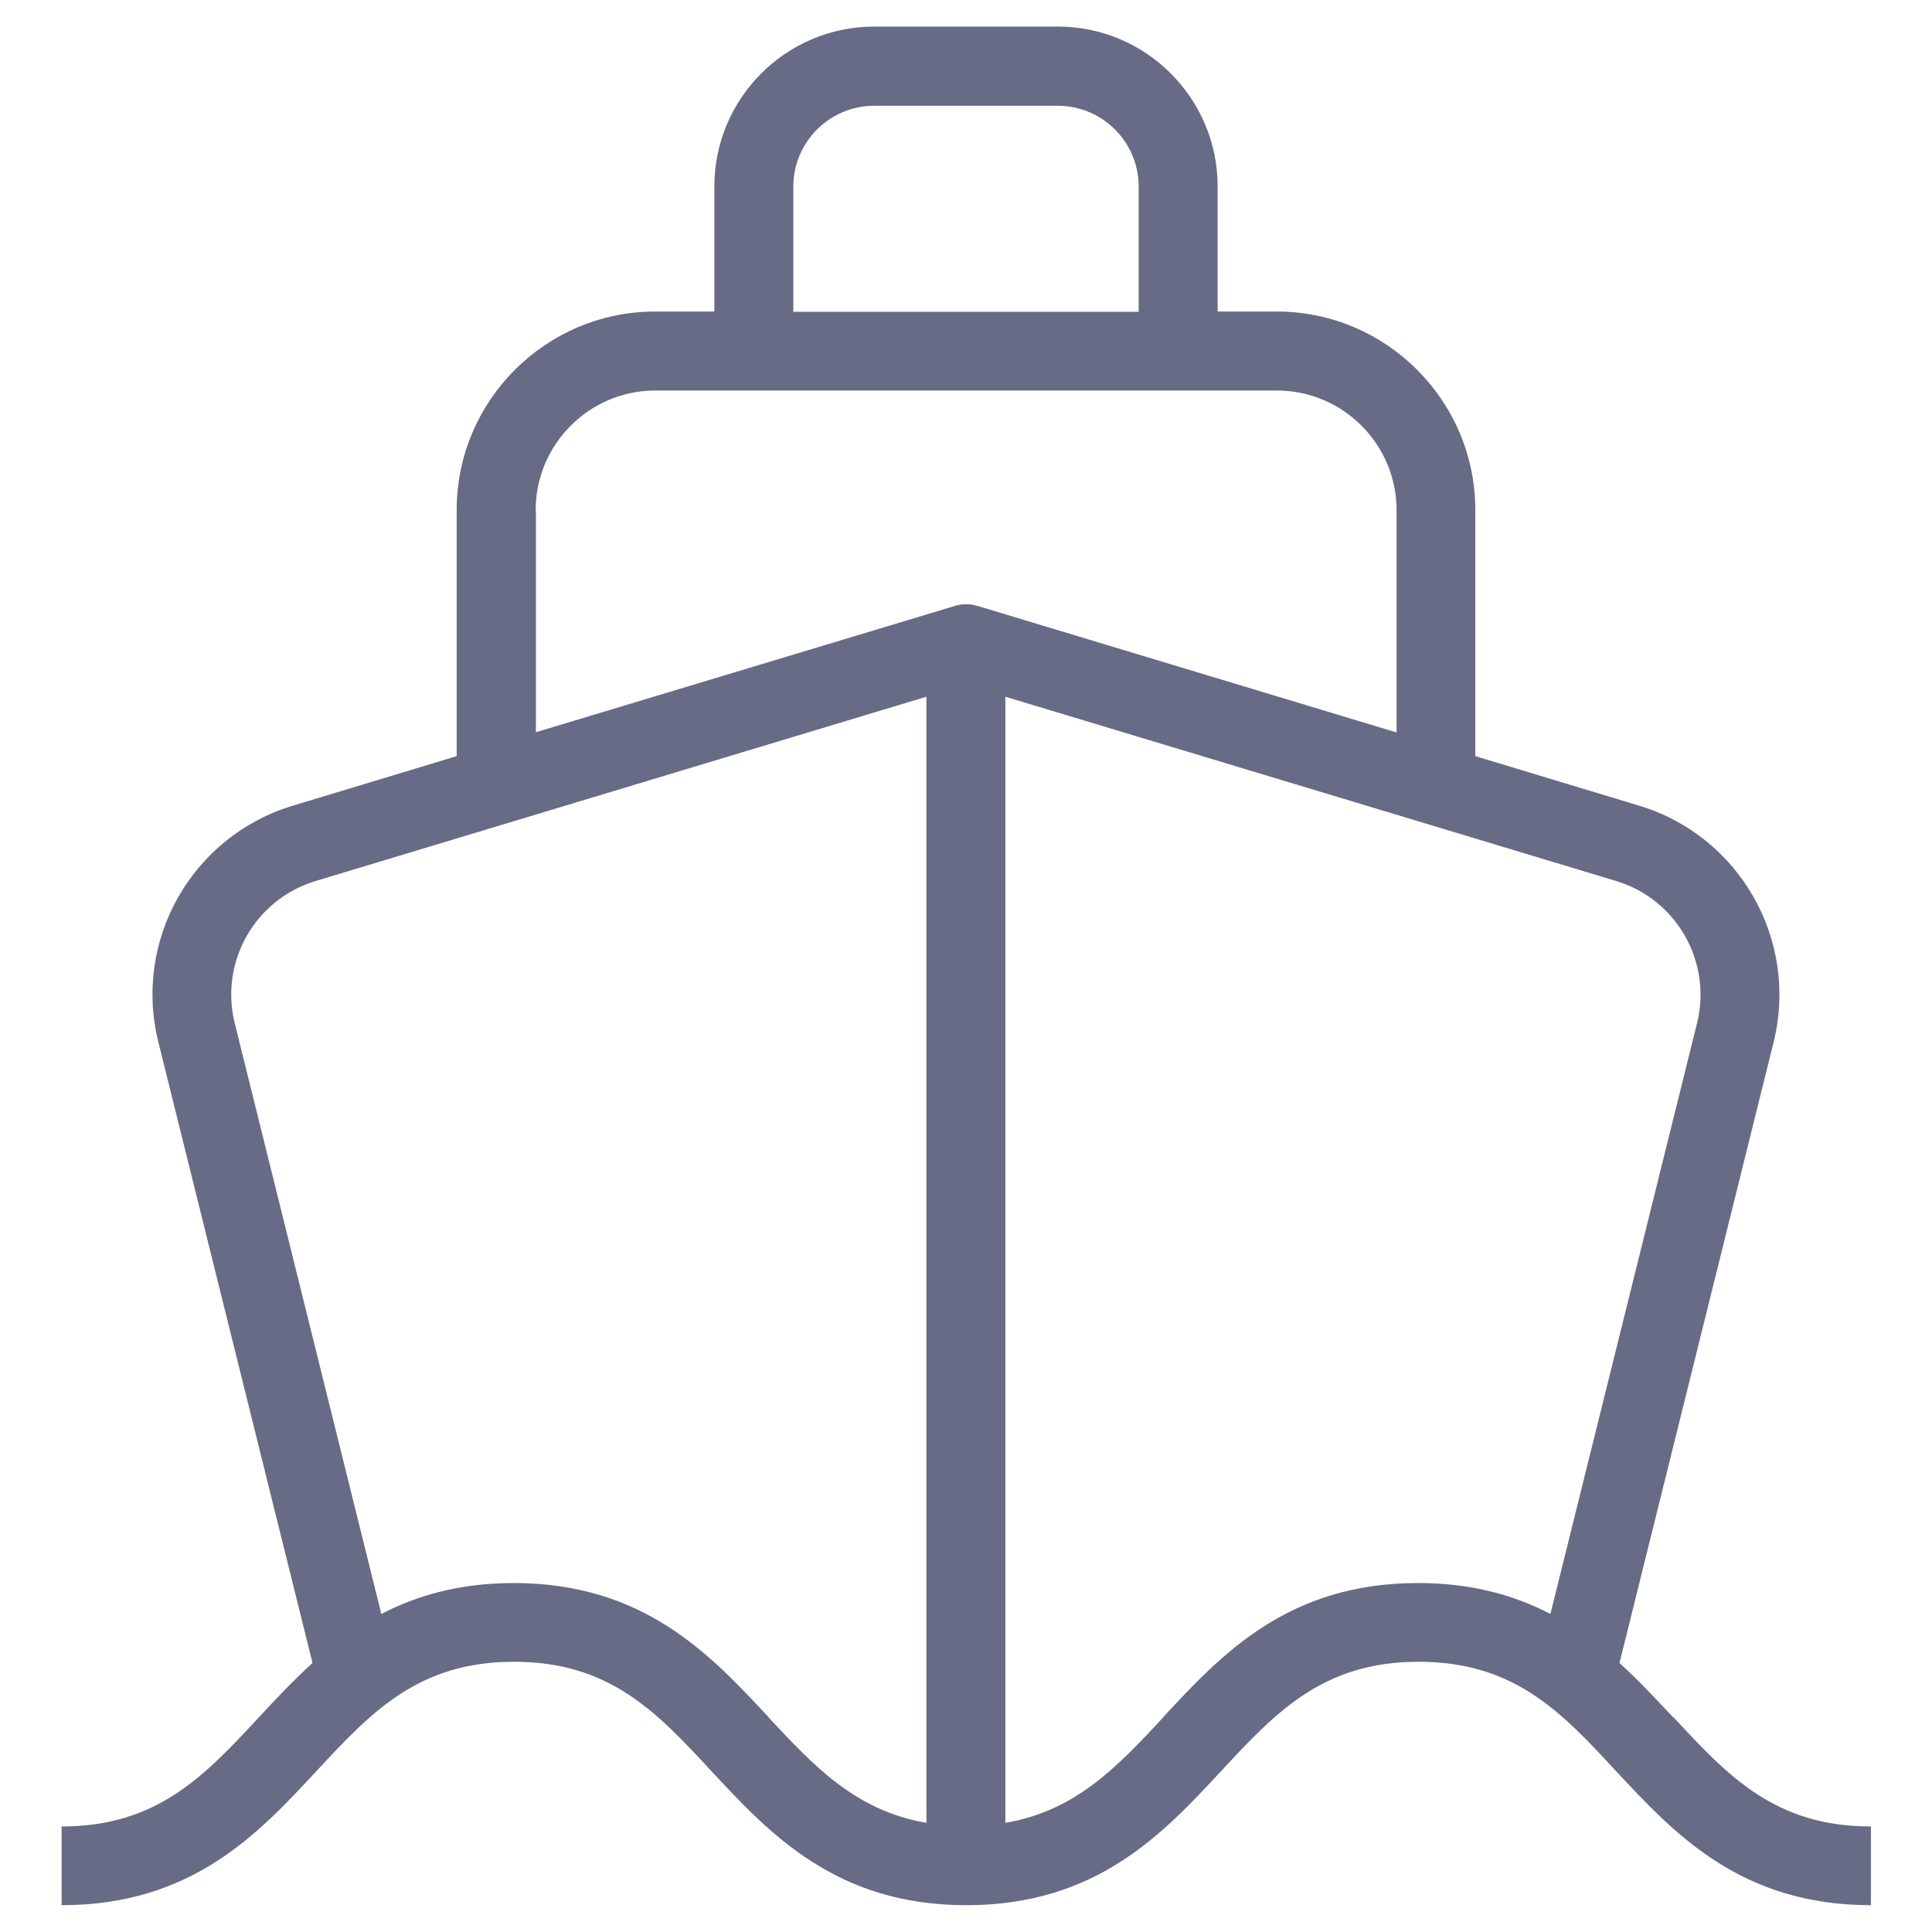 <?xml version="1.0" encoding="UTF-8"?> <svg xmlns="http://www.w3.org/2000/svg" id="Layer_1" data-name="Layer 1" viewBox="0 0 80 80"><defs><style> .cls-1 { fill: #676b86; } </style></defs><path class="cls-1" d="m69.28,71.11c-.7-.75-1.42-1.52-2.22-2.25l6.38-25.7c1.05-4.23-1.4-8.54-5.57-9.8l-6.78-2.05v-10.19c0-4.53-3.69-8.22-8.22-8.22h-2.45v-5.18c0-3.65-2.97-6.62-6.62-6.62h-7.6c-3.65,0-6.62,2.97-6.62,6.62v5.18h-2.45c-4.53,0-8.22,3.69-8.22,8.22v10.19l-6.78,2.05c-4.18,1.26-6.63,5.57-5.57,9.8l6.38,25.7c-.8.73-1.53,1.5-2.22,2.25-2.25,2.42-4.2,4.52-8.17,4.52v3.26c5.39,0,8.14-2.95,10.56-5.56,2.25-2.42,4.2-4.52,8.17-4.52s5.92,2.09,8.17,4.52c2.42,2.6,5.17,5.56,10.56,5.56s8.14-2.95,10.56-5.56c2.25-2.42,4.2-4.52,8.17-4.52s5.92,2.09,8.17,4.52c2.42,2.6,5.17,5.56,10.56,5.56v-3.26c-3.97,0-5.92-2.09-8.17-4.52ZM32.85,7.73c0-1.85,1.5-3.35,3.35-3.35h7.6c1.85,0,3.35,1.5,3.35,3.35v5.18h-14.3v-5.18Zm-10.67,13.4c0-2.73,2.22-4.96,4.96-4.96h25.73c2.73,0,4.96,2.22,4.96,4.96v9.2l-17.35-5.24s-.06,0-.09-.02c-.07-.02-.13-.03-.2-.04-.06,0-.12-.01-.18-.01-.06,0-.12,0-.18.01-.07,0-.13.02-.2.04-.03,0-.06,0-.09.02l-17.35,5.23v-9.2Zm9.65,49.98c-2.42-2.6-5.17-5.56-10.56-5.56-2.22,0-3.99.51-5.48,1.28l-6.07-24.46c-.63-2.55.84-5.13,3.35-5.89l25.29-7.63v46.63c-2.91-.5-4.62-2.31-6.54-4.37Zm16.34,0c-1.92,2.06-3.62,3.87-6.54,4.37V28.85l25.29,7.63c2.51.76,3.98,3.35,3.35,5.89l-6.07,24.46c-1.49-.77-3.25-1.28-5.48-1.28-5.39,0-8.14,2.95-10.56,5.56Z"></path></svg> 
